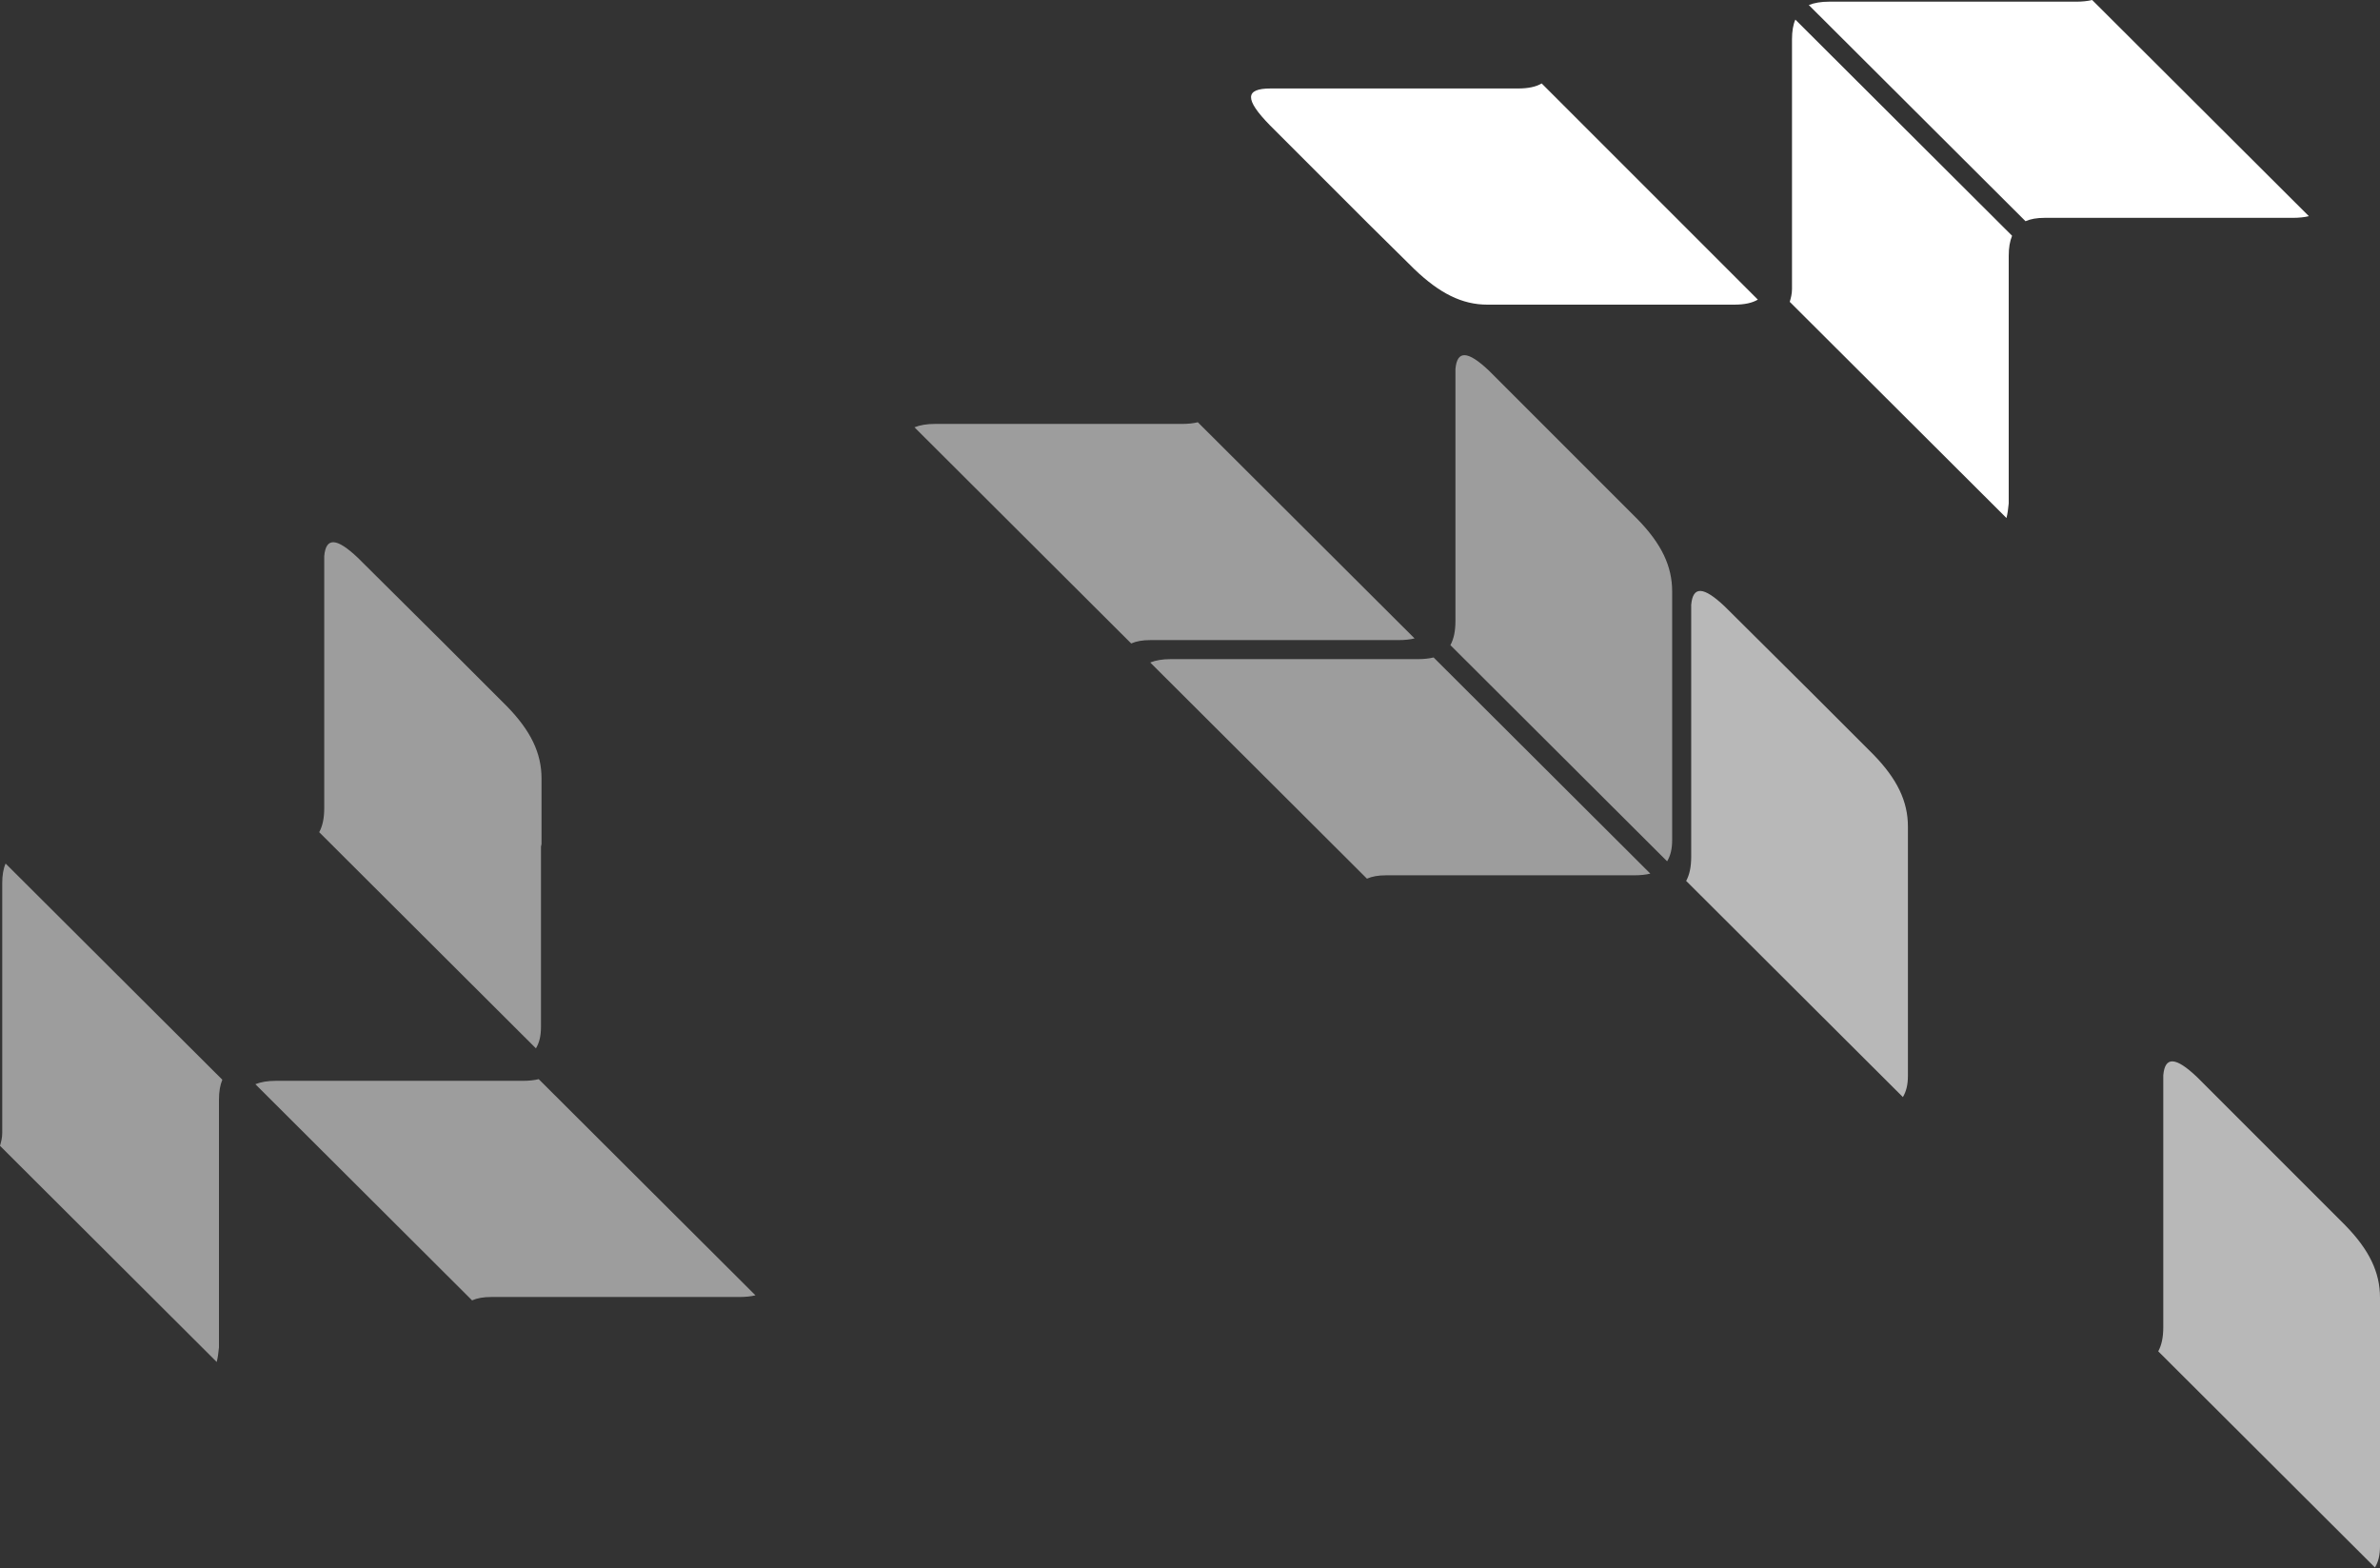 <?xml version="1.0" encoding="utf-8"?>
<!-- Generator: Adobe Illustrator 17.1.0, SVG Export Plug-In . SVG Version: 6.00 Build 0)  -->
<!DOCTYPE svg PUBLIC "-//W3C//DTD SVG 1.1//EN" "http://www.w3.org/Graphics/SVG/1.1/DTD/svg11.dtd">
<svg version="1.1" id="Layer_1" xmlns="http://www.w3.org/2000/svg" xmlns:xlink="http://www.w3.org/1999/xlink" x="0px" y="0px"
	 width="425px" height="280px" viewBox="0 0 425 280" enable-background="new 0 0 425 280" xml:space="preserve">
<rect x="0" y="0" width="425" height="280" fill="#333333" stroke="none"/>
<path opacity="0.52" fill="#FFFFFF" d="M39.1,197.1L39.1,197.1l0-0.7c0-1.5,0.2-2.6,0.6-3.6L1,154.2c-0.4,0.9-0.6,2.1-0.6,3.5l0,0.1
	v10.7h0v5.7v1.9v26.2c0,0.9-0.2,1.6-0.4,2.3l38.7,38.6c0.2-0.8,0.3-1.6,0.4-2.6l0-0.3v-25.7v-1.8v-4.3l0-0.3V197.1"/>
<path opacity="0.52" fill="#FFFFFF" d="M96.7,150.7V139c0-4.5-1.9-8.5-6.2-12.9l0,0l-0.4-0.4v0l-10.8-10.8L63.9,99.6
	c-3.8-3.6-5.7-3.7-6-0.3V123v1v18.7v0.9v0.7c0,1.8-0.3,3.2-0.9,4.3l38.7,38.6c0.6-1,0.9-2.2,0.9-3.8l0-0.4v-20.3v-1v-10.5
	L96.7,150.7"/>
<path opacity="0.52" fill="#FFFFFF" d="M96.2,192.7c-0.8,0.2-1.8,0.3-2.9,0.3h-6.5v0h-5.7h-6.4h-1.4H49.2c-1.4,0-2.6,0.2-3.6,0.6
	l38.7,38.6c0.9-0.4,2-0.6,3.4-0.6h24.2h0.4h1.1h18.6c1.1,0,2.1-0.1,2.9-0.3L96.2,192.7z"/>
<path opacity="0.52" fill="#FFFFFF" d="M213.9,75.4c-0.8,0.2-1.8,0.3-2.9,0.3h-6.5v0h-5.7h-6.4H191h-24.1c-1.4,0-2.6,0.2-3.6,0.6
	l38.7,38.6c0.9-0.4,2-0.6,3.4-0.6h24.2h0.4h1.1h18.6c1.1,0,2.1-0.1,2.9-0.3L213.9,75.4z"/>
<path fill="#FFFFFF" d="M275.3,14.9c-1,0.6-2.4,0.9-4.2,0.9h-6.5v0h-5.7H254h-3h-24.1c-4.6,0-4.7,1.9-0.1,6.6l17.5,17.5l8.3,8.2
	c4.5,4.3,8.5,6.3,13,6.3h24.1h3h15.4l0,0h1.6c1.8,0,3.2-0.3,4.2-0.9L275.3,14.9z"/>
<path opacity="0.52" fill="#FFFFFF" d="M298.6,117.4v-11.8c0-4.5-1.9-8.5-6.2-12.9l0,0l-0.4-0.4v0l-10.8-10.8l-15.3-15.3
	c-3.8-3.6-5.7-3.7-6-0.3v23.7v1v18.7v0.9v0.7c0,1.8-0.3,3.2-0.9,4.3l38.7,38.6c0.6-1,0.9-2.2,0.9-3.8l0-0.4v-20.3v-1v-10.5
	L298.6,117.4"/>
<path opacity="0.52" fill="#FFFFFF" d="M256,117.4c-0.8,0.2-1.8,0.3-2.9,0.3h-6.5v0h-5.7h-6.4h-1.4H209c-1.4,0-2.6,0.2-3.6,0.6
	l38.7,38.6c0.9-0.4,2-0.6,3.4-0.6h24.2h0.4h1.1h18.6c1.1,0,2.1-0.1,2.9-0.3L256,117.4z"/>
<path fill="#FFFFFF" d="M358.7,46.4L358.7,46.4l0-0.7c0-1.5,0.2-2.6,0.6-3.6L320.6,3.5c-0.4,0.9-0.6,2.1-0.6,3.5l0,0.1v10.7h0v5.7
	v1.9v26.2c0,0.9-0.2,1.6-0.4,2.3l38.7,38.6c0.2-0.8,0.3-1.6,0.4-2.6l0-0.3V64v-1.8v-4.3l0-0.3V46.4z"/>
<path fill="#FFFFFF" d="M373.6,0c-0.8,0.2-1.8,0.3-2.9,0.3h-6.5v0h-5.7h-6.4h-1.4h-24.1c-1.4,0-2.6,0.2-3.6,0.6l38.7,38.6
	c0.9-0.4,2-0.6,3.4-0.6h24.2h0.4h1.1h18.6c1.1,0,2.1-0.1,2.9-0.3L373.6,0z"/>
<path opacity="0.65" fill="#FFFFFF" d="M340.7,159.4v-11.8c0-4.5-1.9-8.5-6.2-12.9l0,0l-0.4-0.4v0l-10.8-10.8L308,108.3
	c-3.8-3.6-5.7-3.7-6-0.3v23.7v1v18.7v0.9v0.7c0,1.8-0.3,3.2-0.9,4.3l38.7,38.6c0.6-1,0.9-2.2,0.9-3.8l0-0.4v-20.3v-1v-10.5
	L340.7,159.4"/>
<path opacity="0.65" fill="#FFFFFF" d="M425,243.5v-11.8c0-4.5-1.9-8.5-6.2-12.9l0,0l-0.4-0.4v0l-10.8-10.8l-15.3-15.3
	c-3.8-3.6-5.7-3.7-6-0.3v23.7v1v18.7v0.9v0.7c0,1.8-0.3,3.2-0.9,4.3l38.7,38.6c0.6-1,0.9-2.2,0.9-3.8l0-0.4v-20.3v-1v-10.5
	L425,243.5"/>
</svg>
